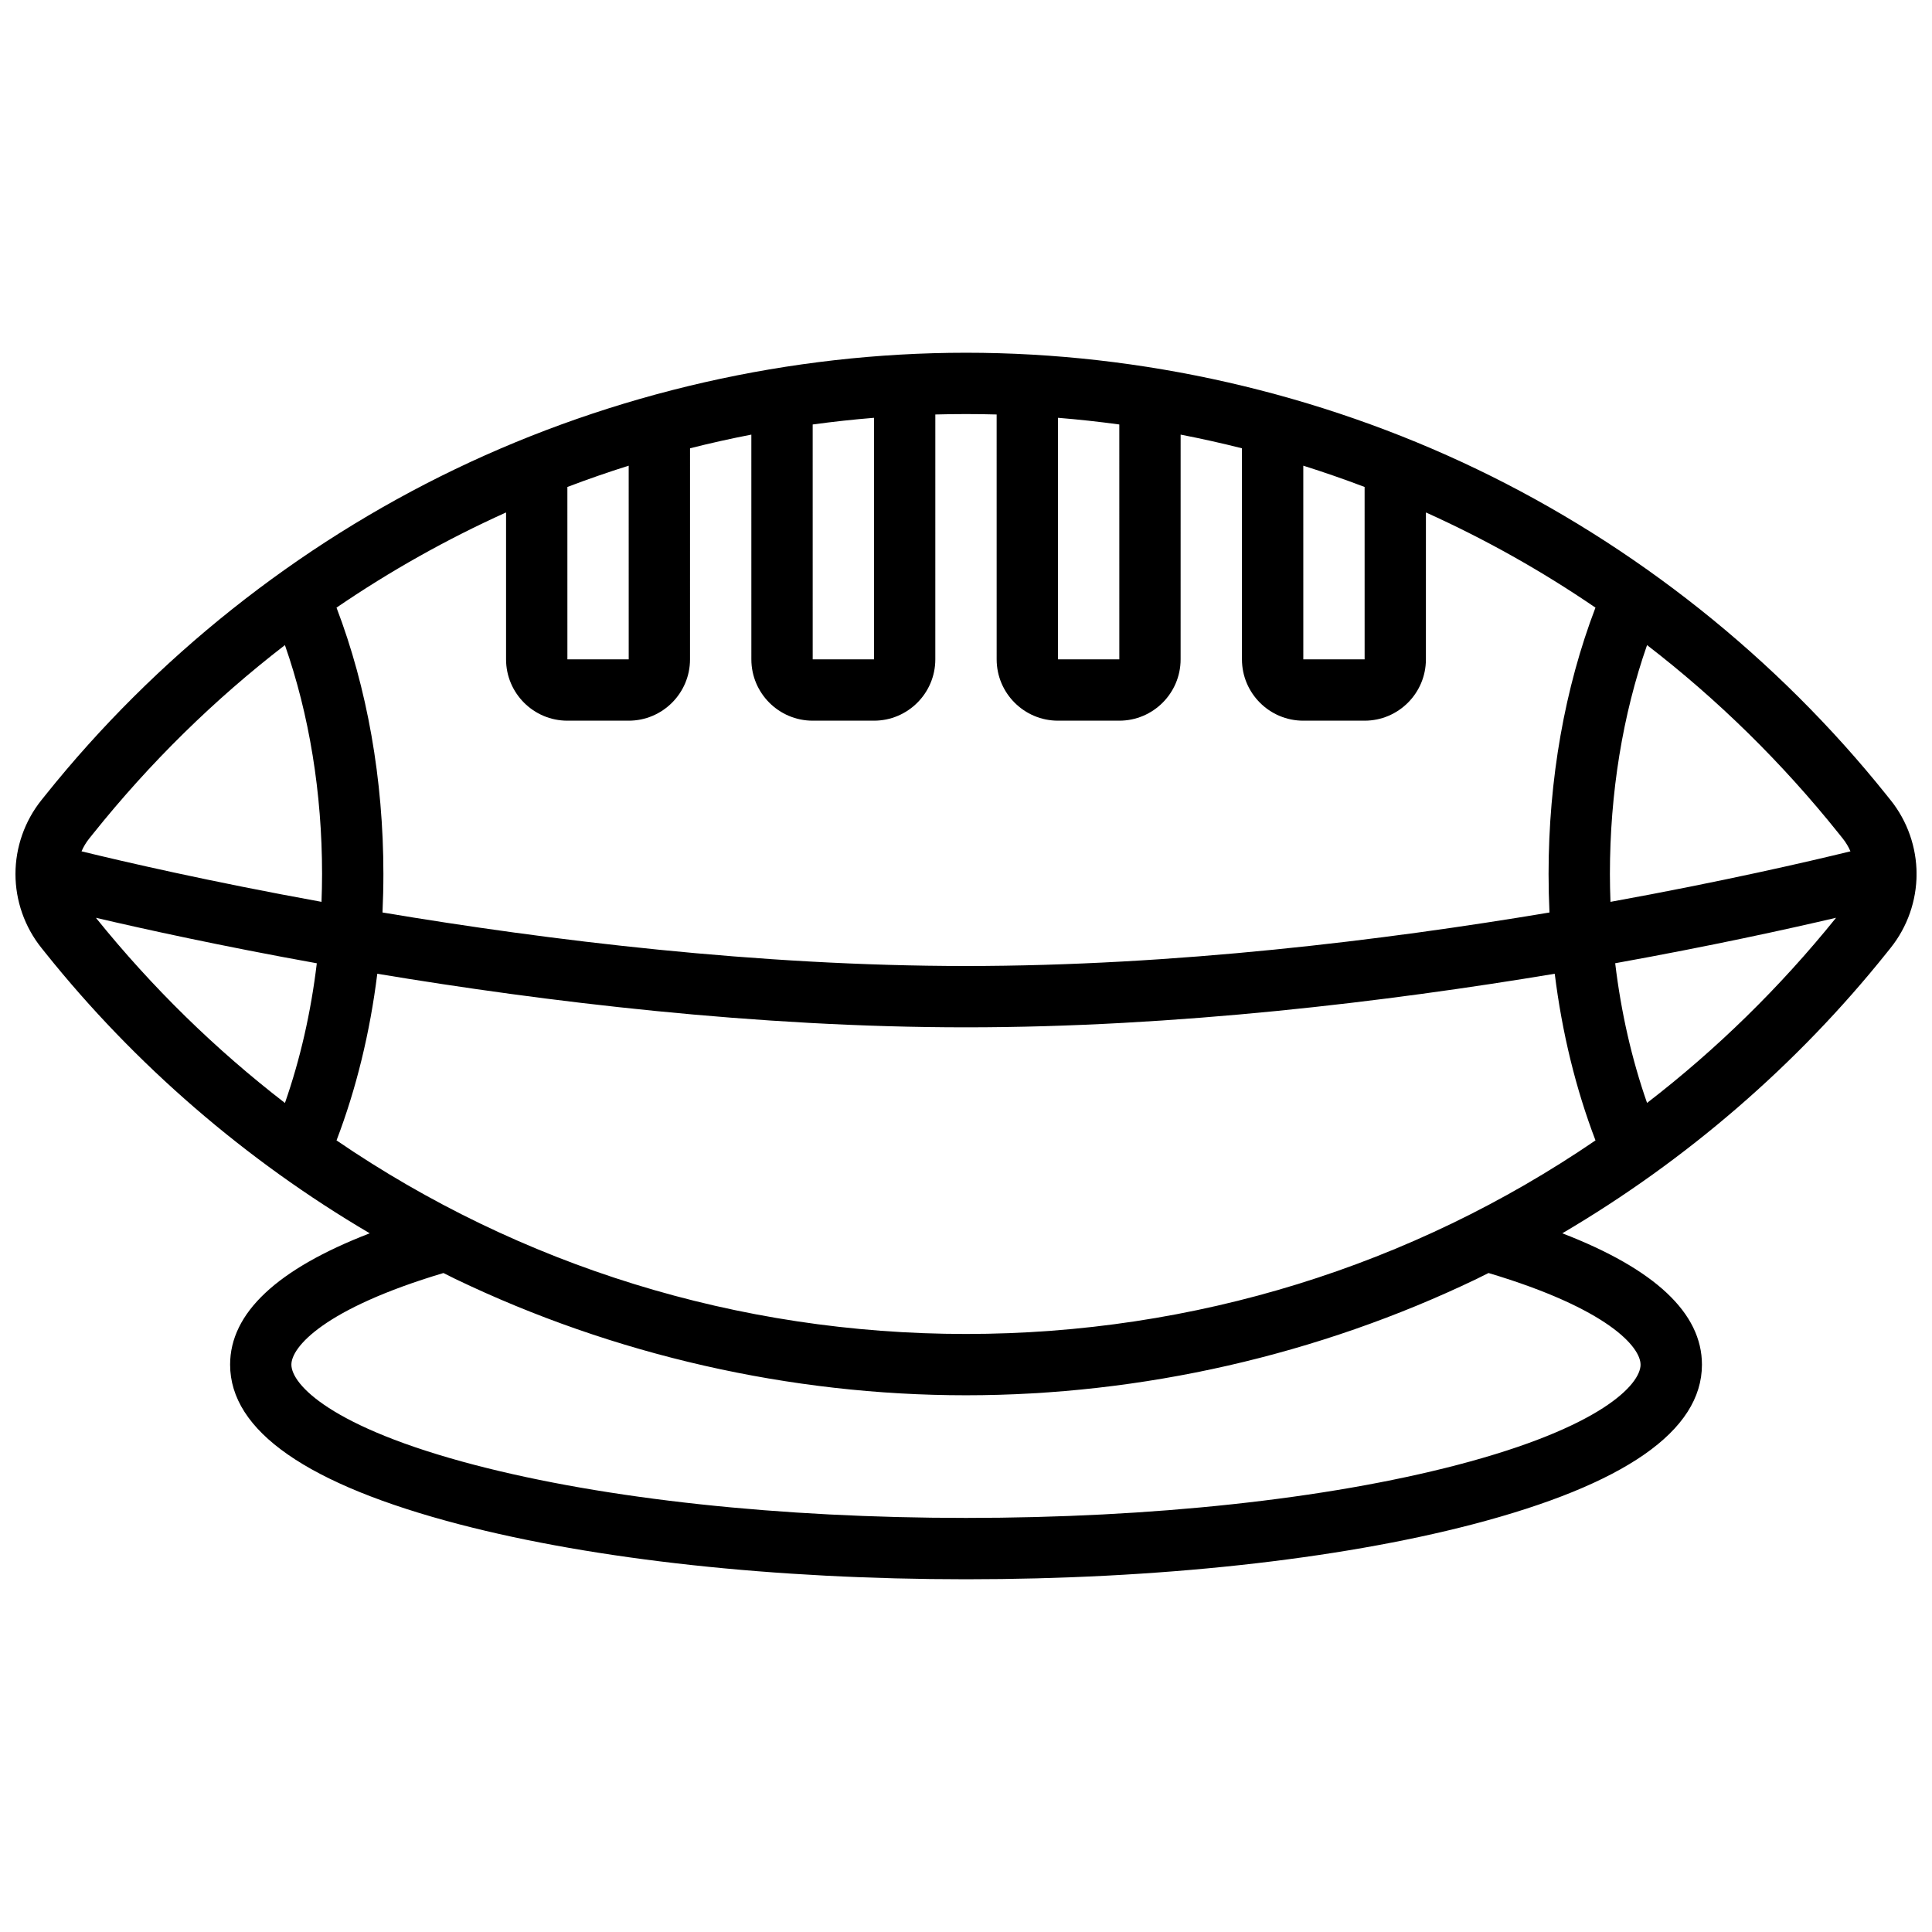<?xml version="1.0" encoding="UTF-8"?>
<!-- Uploaded to: SVG Repo, www.svgrepo.com, Generator: SVG Repo Mixer Tools -->
<svg width="800px" height="800px" version="1.1" viewBox="144 144 512 512" xmlns="http://www.w3.org/2000/svg">
 <defs>
  <clipPath id="a">
   <path d="m148.09 237h503.81v326h-503.81z"/>
  </clipPath>
 </defs>
 <g clip-path="url(#a)">
  <path d="m645.05 356.07-1.062-1.328c-29.094-36.367-66.66-66.254-108.63-86.426-41.977-20.172-88.781-30.836-135.35-30.836s-93.375 10.664-135.35 30.84c-41.977 20.172-79.543 50.059-108.64 86.422l-1.066 1.328c-4.418 5.531-6.852 12.473-6.852 19.551s2.434 14.02 6.856 19.551l1.062 1.328c23.75 29.684 53.145 55.043 85.969 74.336-24.566 9.48-37.004 21.152-37.004 34.801 0 17.566 20.461 31.812 60.816 42.34 35.949 9.375 83.609 14.543 134.21 14.543 50.594 0 98.258-5.164 134.21-14.543 40.352-10.531 60.816-24.773 60.816-42.34 0-13.648-12.438-25.32-37.008-34.801 32.828-19.293 62.223-44.652 85.969-74.336l1.066-1.332c4.418-5.527 6.852-12.469 6.852-19.547s-2.434-14.02-6.856-19.551zm-13.754 8.828 1.062 1.328c0.828 1.035 1.504 2.176 2.031 3.383-11.008 2.691-33.777 7.977-63.598 13.391-0.09-2.449-0.148-4.906-0.148-7.375 0-21.477 3.394-42.23 9.844-60.668 18.645 14.363 35.719 31.078 50.809 49.941zm-141.91-97.488c5.477 1.727 10.898 3.606 16.25 5.641l0.004 45.688h-16.25zm-65.008-12.688c5.449 0.441 10.867 1.035 16.25 1.77l0.004 62.246h-16.25zm-65.008 1.77c5.383-0.734 10.801-1.328 16.25-1.77l0.004 64.016h-16.25zm-65.008 16.559c5.356-2.039 10.773-3.918 16.25-5.641l0.004 51.328h-16.25zm-16.25 6.754v38.934c0 8.961 7.293 16.25 16.25 16.25h16.25c8.961 0 16.25-7.293 16.25-16.25l0.004-55.938c5.371-1.359 10.789-2.566 16.25-3.625l0.004 59.562c0 8.961 7.293 16.25 16.25 16.25h16.25c8.961 0 16.25-7.293 16.25-16.25l0.004-64.895c2.703-0.074 5.41-0.113 8.125-0.113s5.422 0.039 8.125 0.113l0.004 64.895c0 8.961 7.293 16.25 16.25 16.25h16.25c8.961 0 16.25-7.293 16.25-16.25l0.004-59.562c5.461 1.059 10.879 2.266 16.25 3.625l0.004 55.938c0 8.961 7.293 16.25 16.25 16.25h16.25c8.961 0 16.25-7.293 16.25-16.25l0.004-38.934c15.664 7.062 30.695 15.496 44.93 25.223-8.133 21.285-12.426 45.535-12.426 70.594 0 3.418 0.082 6.816 0.238 10.199-43.895 7.363-99.426 14.18-154.63 14.18-55.18 0-110.72-6.82-154.63-14.184 0.156-3.383 0.238-6.781 0.238-10.195 0-25.059-4.293-49.309-12.426-70.594 14.234-9.727 29.266-18.16 44.93-25.223zm277.91 122.25c1.93 15.566 5.57 30.477 10.801 44.164-48.535 33.156-106.3 51.297-166.82 51.297-60.527 0-118.29-18.137-166.82-51.297 5.231-13.688 8.871-28.598 10.801-44.164 44.445 7.402 100.39 14.199 156.02 14.199 55.625 0 111.57-6.797 156.02-14.199zm-387.32-37.152c15.094-18.863 32.164-35.578 50.805-49.945 6.453 18.438 9.844 39.191 9.844 60.668 0 2.469-0.059 4.926-0.148 7.371-29.812-5.414-52.59-10.695-63.598-13.387 0.523-1.203 1.203-2.344 2.031-3.379zm0.715 22.324c12.914 3.023 33.312 7.504 58.539 12.051-1.555 12.992-4.402 25.457-8.445 37.02-18.352-14.148-35.18-30.57-50.094-49.07zm409.35 118.41c0 5.168-10.25 16.59-48.668 26.613-34.648 9.039-80.855 14.016-130.1 14.016-49.25 0-95.457-4.977-130.11-14.016-38.418-10.023-48.668-21.445-48.668-26.613 0-4.629 8.582-14.801 40.293-24.27 1.043 0.516 2.078 1.055 3.129 1.559 41.973 20.172 88.777 30.836 135.35 30.836 46.57 0 93.375-10.664 135.35-30.84 1.051-0.504 2.086-1.043 3.129-1.559 31.707 9.469 40.289 19.645 40.289 24.273zm1.719-69.348c-4.043-11.559-6.891-24.027-8.445-37.02 25.227-4.543 45.625-9.027 58.539-12.051-14.918 18.504-31.742 34.926-50.094 49.07z"/>
 </g>
</svg>
